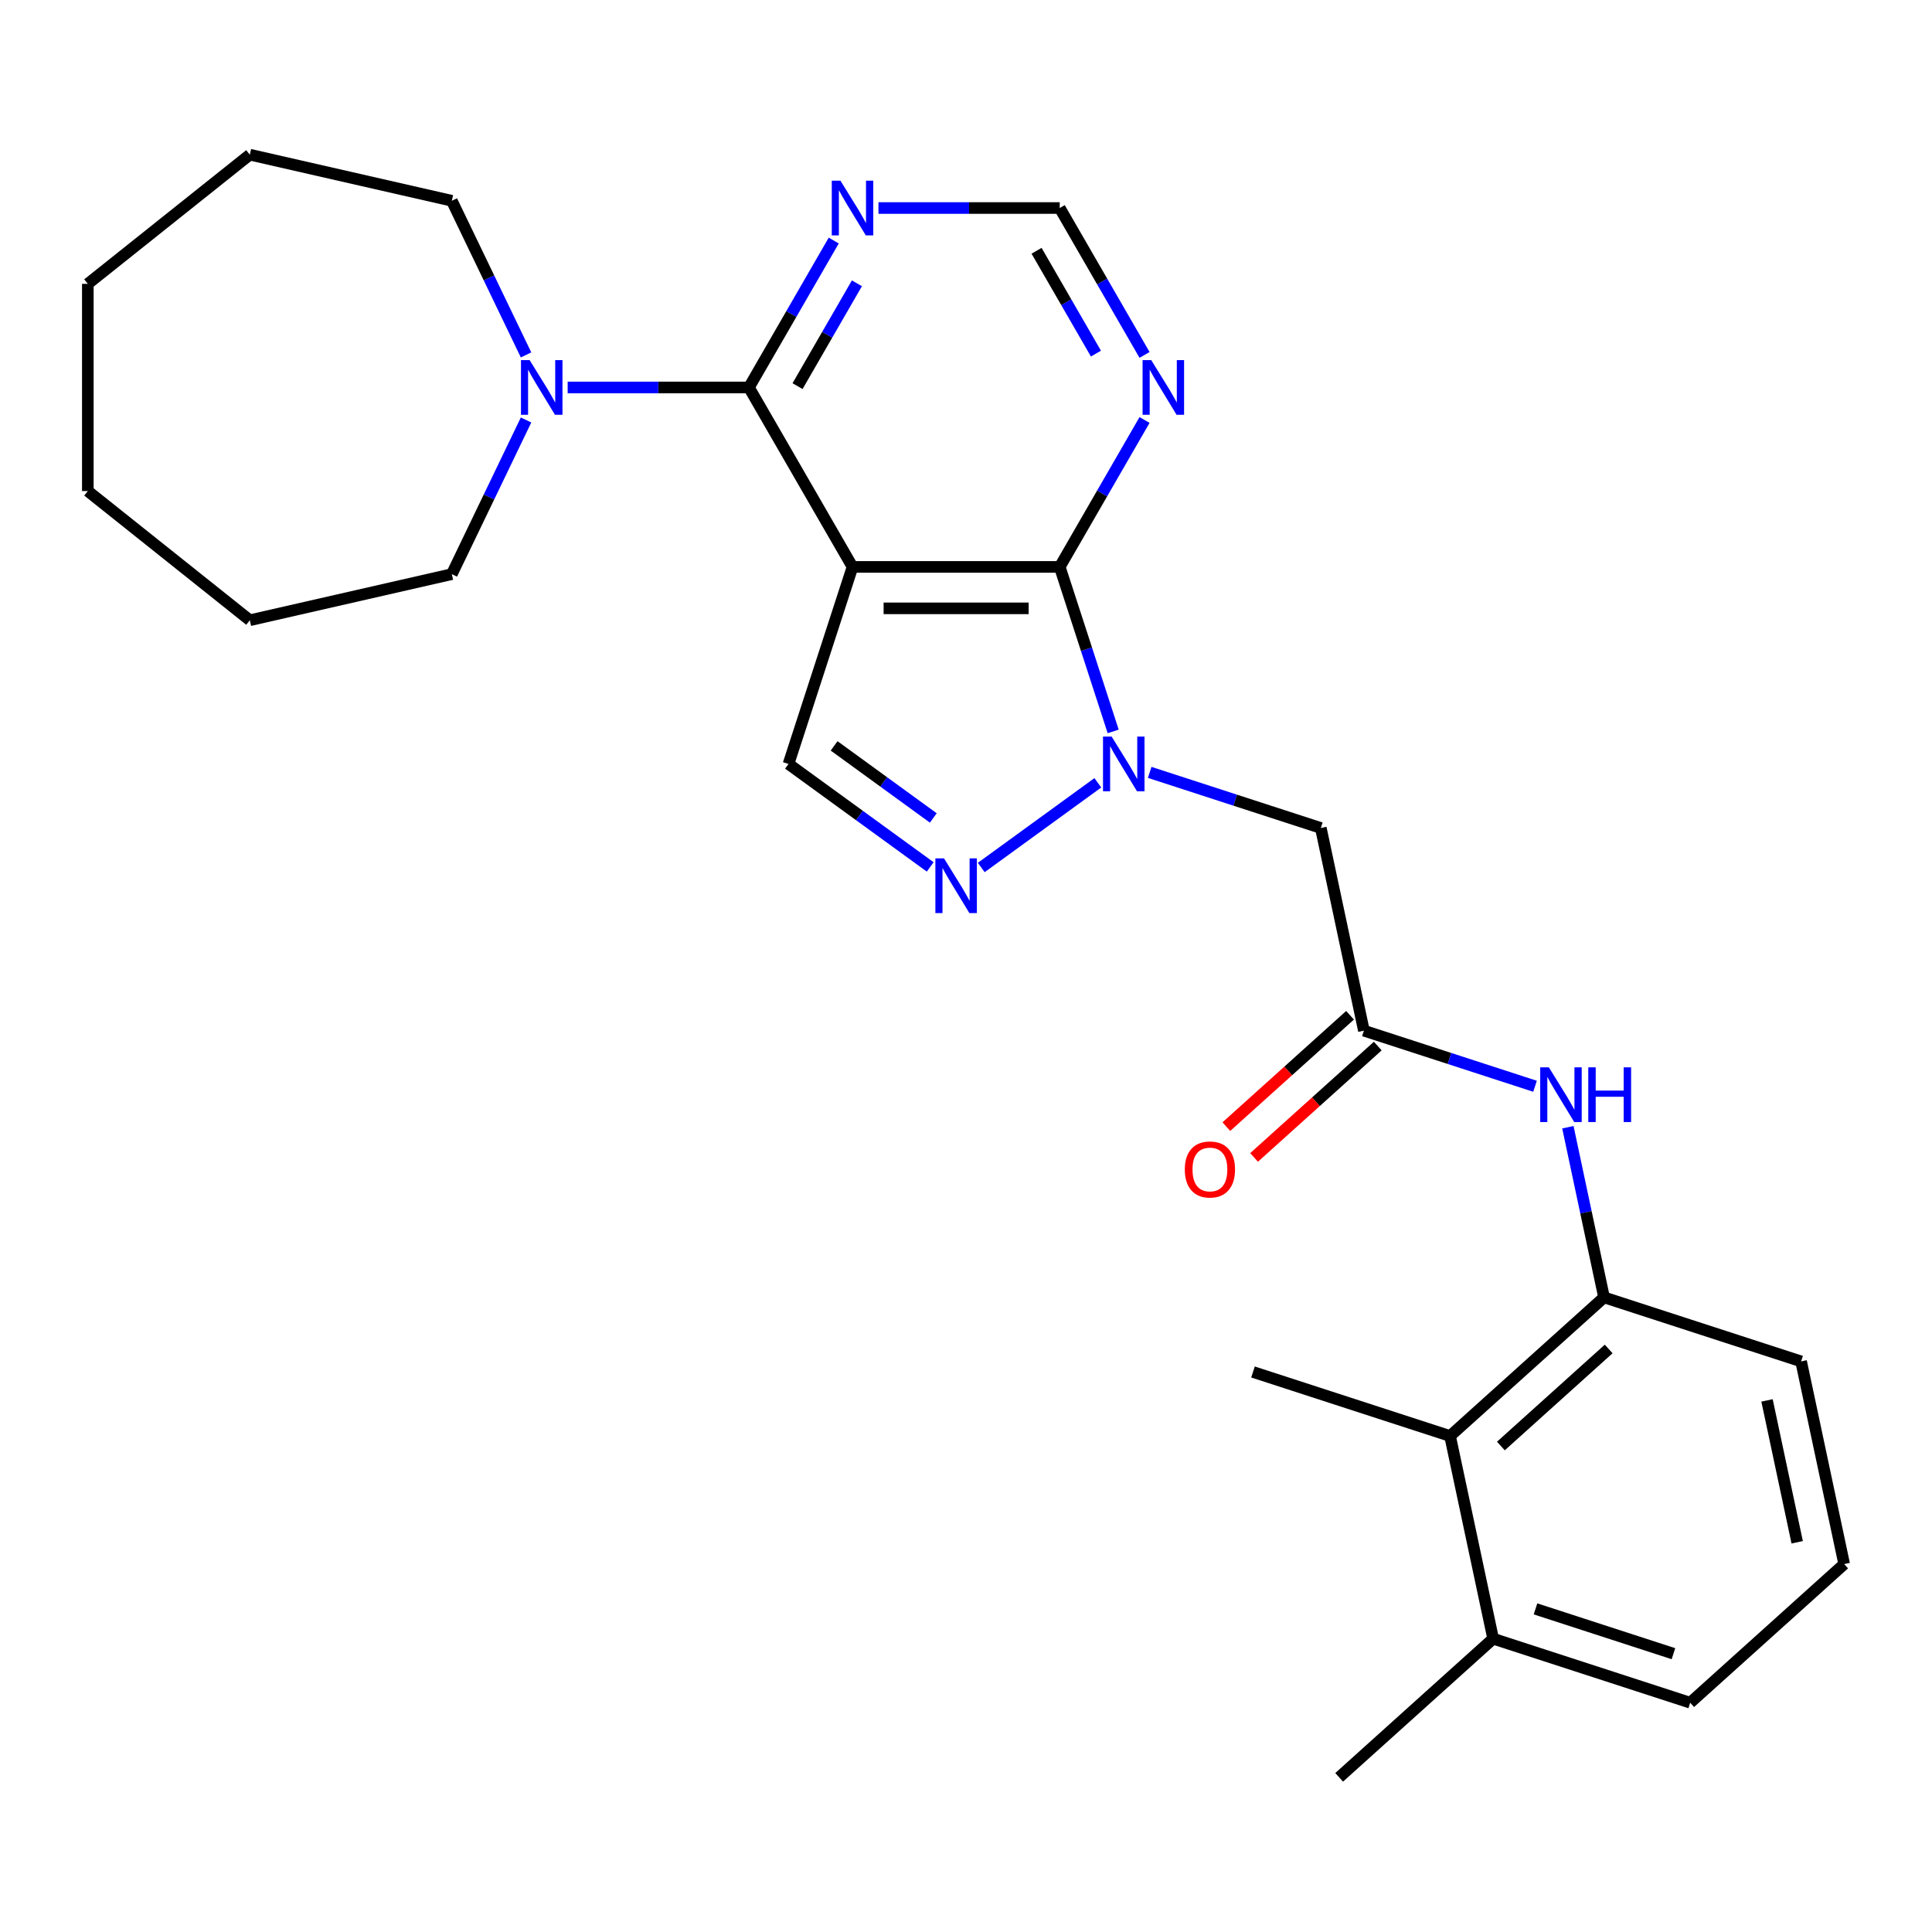 <?xml version='1.0' encoding='iso-8859-1'?>
<svg version='1.1' baseProfile='full'
              xmlns='http://www.w3.org/2000/svg'
                      xmlns:rdkit='http://www.rdkit.org/xml'
                      xmlns:xlink='http://www.w3.org/1999/xlink'
                  xml:space='preserve'
width='1000px' height='1000px' viewBox='0 0 1000 1000'>
<!-- END OF HEADER -->
<rect style='opacity:1.0;fill:#FFFFFF;stroke:none' width='1000' height='1000' x='0' y='0'> </rect>
<path class='bond-1' d='M 441.267,293.426 L 548.515,293.426' style='fill:none;fill-rule:evenodd;stroke:#000000;stroke-width:6px;stroke-linecap:butt;stroke-linejoin:miter;stroke-opacity:1' />
<path class='bond-1' d='M 457.354,314.876 L 532.427,314.876' style='fill:none;fill-rule:evenodd;stroke:#000000;stroke-width:6px;stroke-linecap:butt;stroke-linejoin:miter;stroke-opacity:1' />
<path class='bond-2' d='M 441.267,293.426 L 387.643,200.547' style='fill:none;fill-rule:evenodd;stroke:#000000;stroke-width:6px;stroke-linecap:butt;stroke-linejoin:miter;stroke-opacity:1' />
<path class='bond-4' d='M 441.267,293.426 L 408.126,395.425' style='fill:none;fill-rule:evenodd;stroke:#000000;stroke-width:6px;stroke-linecap:butt;stroke-linejoin:miter;stroke-opacity:1' />
<path class='bond-0' d='M 576.184,378.584 L 562.349,336.005' style='fill:none;fill-rule:evenodd;stroke:#0000FF;stroke-width:6px;stroke-linecap:butt;stroke-linejoin:miter;stroke-opacity:1' />
<path class='bond-0' d='M 562.349,336.005 L 548.515,293.426' style='fill:none;fill-rule:evenodd;stroke:#000000;stroke-width:6px;stroke-linecap:butt;stroke-linejoin:miter;stroke-opacity:1' />
<path class='bond-5' d='M 595.077,399.786 L 639.366,414.176' style='fill:none;fill-rule:evenodd;stroke:#0000FF;stroke-width:6px;stroke-linecap:butt;stroke-linejoin:miter;stroke-opacity:1' />
<path class='bond-5' d='M 639.366,414.176 L 683.654,428.566' style='fill:none;fill-rule:evenodd;stroke:#000000;stroke-width:6px;stroke-linecap:butt;stroke-linejoin:miter;stroke-opacity:1' />
<path class='bond-27' d='M 568.235,405.176 L 507.897,449.014' style='fill:none;fill-rule:evenodd;stroke:#0000FF;stroke-width:6px;stroke-linecap:butt;stroke-linejoin:miter;stroke-opacity:1' />
<path class='bond-8' d='M 548.515,293.426 L 570.465,255.407' style='fill:none;fill-rule:evenodd;stroke:#000000;stroke-width:6px;stroke-linecap:butt;stroke-linejoin:miter;stroke-opacity:1' />
<path class='bond-8' d='M 570.465,255.407 L 592.415,217.388' style='fill:none;fill-rule:evenodd;stroke:#0000FF;stroke-width:6px;stroke-linecap:butt;stroke-linejoin:miter;stroke-opacity:1' />
<path class='bond-6' d='M 387.643,200.547 L 340.73,200.547' style='fill:none;fill-rule:evenodd;stroke:#000000;stroke-width:6px;stroke-linecap:butt;stroke-linejoin:miter;stroke-opacity:1' />
<path class='bond-6' d='M 340.73,200.547 L 293.817,200.547' style='fill:none;fill-rule:evenodd;stroke:#0000FF;stroke-width:6px;stroke-linecap:butt;stroke-linejoin:miter;stroke-opacity:1' />
<path class='bond-9' d='M 387.643,200.547 L 409.594,162.528' style='fill:none;fill-rule:evenodd;stroke:#000000;stroke-width:6px;stroke-linecap:butt;stroke-linejoin:miter;stroke-opacity:1' />
<path class='bond-9' d='M 409.594,162.528 L 431.544,124.509' style='fill:none;fill-rule:evenodd;stroke:#0000FF;stroke-width:6px;stroke-linecap:butt;stroke-linejoin:miter;stroke-opacity:1' />
<path class='bond-9' d='M 412.804,199.866 L 428.169,173.253' style='fill:none;fill-rule:evenodd;stroke:#000000;stroke-width:6px;stroke-linecap:butt;stroke-linejoin:miter;stroke-opacity:1' />
<path class='bond-9' d='M 428.169,173.253 L 443.535,146.64' style='fill:none;fill-rule:evenodd;stroke:#0000FF;stroke-width:6px;stroke-linecap:butt;stroke-linejoin:miter;stroke-opacity:1' />
<path class='bond-3' d='M 481.47,448.712 L 444.798,422.068' style='fill:none;fill-rule:evenodd;stroke:#0000FF;stroke-width:6px;stroke-linecap:butt;stroke-linejoin:miter;stroke-opacity:1' />
<path class='bond-3' d='M 444.798,422.068 L 408.126,395.425' style='fill:none;fill-rule:evenodd;stroke:#000000;stroke-width:6px;stroke-linecap:butt;stroke-linejoin:miter;stroke-opacity:1' />
<path class='bond-3' d='M 483.076,423.366 L 457.405,404.715' style='fill:none;fill-rule:evenodd;stroke:#0000FF;stroke-width:6px;stroke-linecap:butt;stroke-linejoin:miter;stroke-opacity:1' />
<path class='bond-3' d='M 457.405,404.715 L 431.735,386.065' style='fill:none;fill-rule:evenodd;stroke:#000000;stroke-width:6px;stroke-linecap:butt;stroke-linejoin:miter;stroke-opacity:1' />
<path class='bond-7' d='M 683.654,428.566 L 705.952,533.47' style='fill:none;fill-rule:evenodd;stroke:#000000;stroke-width:6px;stroke-linecap:butt;stroke-linejoin:miter;stroke-opacity:1' />
<path class='bond-16' d='M 272.285,217.388 L 253.074,257.281' style='fill:none;fill-rule:evenodd;stroke:#0000FF;stroke-width:6px;stroke-linecap:butt;stroke-linejoin:miter;stroke-opacity:1' />
<path class='bond-16' d='M 253.074,257.281 L 233.863,297.174' style='fill:none;fill-rule:evenodd;stroke:#000000;stroke-width:6px;stroke-linecap:butt;stroke-linejoin:miter;stroke-opacity:1' />
<path class='bond-17' d='M 272.285,183.706 L 253.074,143.813' style='fill:none;fill-rule:evenodd;stroke:#0000FF;stroke-width:6px;stroke-linecap:butt;stroke-linejoin:miter;stroke-opacity:1' />
<path class='bond-17' d='M 253.074,143.813 L 233.863,103.92' style='fill:none;fill-rule:evenodd;stroke:#000000;stroke-width:6px;stroke-linecap:butt;stroke-linejoin:miter;stroke-opacity:1' />
<path class='bond-10' d='M 705.952,533.47 L 750.241,547.86' style='fill:none;fill-rule:evenodd;stroke:#000000;stroke-width:6px;stroke-linecap:butt;stroke-linejoin:miter;stroke-opacity:1' />
<path class='bond-10' d='M 750.241,547.86 L 794.53,562.25' style='fill:none;fill-rule:evenodd;stroke:#0000FF;stroke-width:6px;stroke-linecap:butt;stroke-linejoin:miter;stroke-opacity:1' />
<path class='bond-14' d='M 698.776,525.5 L 666.767,554.322' style='fill:none;fill-rule:evenodd;stroke:#000000;stroke-width:6px;stroke-linecap:butt;stroke-linejoin:miter;stroke-opacity:1' />
<path class='bond-14' d='M 666.767,554.322 L 634.757,583.143' style='fill:none;fill-rule:evenodd;stroke:#FF0000;stroke-width:6px;stroke-linecap:butt;stroke-linejoin:miter;stroke-opacity:1' />
<path class='bond-14' d='M 713.129,541.44 L 681.119,570.262' style='fill:none;fill-rule:evenodd;stroke:#000000;stroke-width:6px;stroke-linecap:butt;stroke-linejoin:miter;stroke-opacity:1' />
<path class='bond-14' d='M 681.119,570.262 L 649.109,599.083' style='fill:none;fill-rule:evenodd;stroke:#FF0000;stroke-width:6px;stroke-linecap:butt;stroke-linejoin:miter;stroke-opacity:1' />
<path class='bond-28' d='M 592.415,183.706 L 570.465,145.687' style='fill:none;fill-rule:evenodd;stroke:#0000FF;stroke-width:6px;stroke-linecap:butt;stroke-linejoin:miter;stroke-opacity:1' />
<path class='bond-28' d='M 570.465,145.687 L 548.515,107.668' style='fill:none;fill-rule:evenodd;stroke:#000000;stroke-width:6px;stroke-linecap:butt;stroke-linejoin:miter;stroke-opacity:1' />
<path class='bond-28' d='M 567.254,183.025 L 551.889,156.412' style='fill:none;fill-rule:evenodd;stroke:#0000FF;stroke-width:6px;stroke-linecap:butt;stroke-linejoin:miter;stroke-opacity:1' />
<path class='bond-28' d='M 551.889,156.412 L 536.524,129.798' style='fill:none;fill-rule:evenodd;stroke:#000000;stroke-width:6px;stroke-linecap:butt;stroke-linejoin:miter;stroke-opacity:1' />
<path class='bond-13' d='M 454.688,107.668 L 501.601,107.668' style='fill:none;fill-rule:evenodd;stroke:#0000FF;stroke-width:6px;stroke-linecap:butt;stroke-linejoin:miter;stroke-opacity:1' />
<path class='bond-13' d='M 501.601,107.668 L 548.515,107.668' style='fill:none;fill-rule:evenodd;stroke:#000000;stroke-width:6px;stroke-linecap:butt;stroke-linejoin:miter;stroke-opacity:1' />
<path class='bond-11' d='M 811.531,583.452 L 820.89,627.484' style='fill:none;fill-rule:evenodd;stroke:#0000FF;stroke-width:6px;stroke-linecap:butt;stroke-linejoin:miter;stroke-opacity:1' />
<path class='bond-11' d='M 820.89,627.484 L 830.249,671.515' style='fill:none;fill-rule:evenodd;stroke:#000000;stroke-width:6px;stroke-linecap:butt;stroke-linejoin:miter;stroke-opacity:1' />
<path class='bond-12' d='M 830.249,671.515 L 750.548,743.278' style='fill:none;fill-rule:evenodd;stroke:#000000;stroke-width:6px;stroke-linecap:butt;stroke-linejoin:miter;stroke-opacity:1' />
<path class='bond-12' d='M 832.646,698.22 L 776.856,748.454' style='fill:none;fill-rule:evenodd;stroke:#000000;stroke-width:6px;stroke-linecap:butt;stroke-linejoin:miter;stroke-opacity:1' />
<path class='bond-18' d='M 830.249,671.515 L 932.247,704.657' style='fill:none;fill-rule:evenodd;stroke:#000000;stroke-width:6px;stroke-linecap:butt;stroke-linejoin:miter;stroke-opacity:1' />
<path class='bond-15' d='M 750.548,743.278 L 772.846,848.182' style='fill:none;fill-rule:evenodd;stroke:#000000;stroke-width:6px;stroke-linecap:butt;stroke-linejoin:miter;stroke-opacity:1' />
<path class='bond-20' d='M 750.548,743.278 L 648.55,710.137' style='fill:none;fill-rule:evenodd;stroke:#000000;stroke-width:6px;stroke-linecap:butt;stroke-linejoin:miter;stroke-opacity:1' />
<path class='bond-22' d='M 772.846,848.182 L 693.146,919.944' style='fill:none;fill-rule:evenodd;stroke:#000000;stroke-width:6px;stroke-linecap:butt;stroke-linejoin:miter;stroke-opacity:1' />
<path class='bond-30' d='M 772.846,848.182 L 874.845,881.323' style='fill:none;fill-rule:evenodd;stroke:#000000;stroke-width:6px;stroke-linecap:butt;stroke-linejoin:miter;stroke-opacity:1' />
<path class='bond-30' d='M 794.775,832.753 L 866.173,855.952' style='fill:none;fill-rule:evenodd;stroke:#000000;stroke-width:6px;stroke-linecap:butt;stroke-linejoin:miter;stroke-opacity:1' />
<path class='bond-24' d='M 233.863,297.174 L 129.304,321.039' style='fill:none;fill-rule:evenodd;stroke:#000000;stroke-width:6px;stroke-linecap:butt;stroke-linejoin:miter;stroke-opacity:1' />
<path class='bond-23' d='M 233.863,103.92 L 129.304,80.056' style='fill:none;fill-rule:evenodd;stroke:#000000;stroke-width:6px;stroke-linecap:butt;stroke-linejoin:miter;stroke-opacity:1' />
<path class='bond-19' d='M 932.247,704.657 L 954.545,809.561' style='fill:none;fill-rule:evenodd;stroke:#000000;stroke-width:6px;stroke-linecap:butt;stroke-linejoin:miter;stroke-opacity:1' />
<path class='bond-19' d='M 914.611,724.852 L 930.22,798.285' style='fill:none;fill-rule:evenodd;stroke:#000000;stroke-width:6px;stroke-linecap:butt;stroke-linejoin:miter;stroke-opacity:1' />
<path class='bond-21' d='M 954.545,809.561 L 874.845,881.323' style='fill:none;fill-rule:evenodd;stroke:#000000;stroke-width:6px;stroke-linecap:butt;stroke-linejoin:miter;stroke-opacity:1' />
<path class='bond-25' d='M 129.304,80.056 L 45.455,146.923' style='fill:none;fill-rule:evenodd;stroke:#000000;stroke-width:6px;stroke-linecap:butt;stroke-linejoin:miter;stroke-opacity:1' />
<path class='bond-26' d='M 129.304,321.039 L 45.455,254.171' style='fill:none;fill-rule:evenodd;stroke:#000000;stroke-width:6px;stroke-linecap:butt;stroke-linejoin:miter;stroke-opacity:1' />
<path class='bond-29' d='M 45.455,146.923 L 45.455,254.171' style='fill:none;fill-rule:evenodd;stroke:#000000;stroke-width:6px;stroke-linecap:butt;stroke-linejoin:miter;stroke-opacity:1' />
<path  class='atom-1' d='M 575.396 381.265
L 584.676 396.265
Q 585.596 397.745, 587.076 400.425
Q 588.556 403.105, 588.636 403.265
L 588.636 381.265
L 592.396 381.265
L 592.396 409.585
L 588.516 409.585
L 578.556 393.185
Q 577.396 391.265, 576.156 389.065
Q 574.956 386.865, 574.596 386.185
L 574.596 409.585
L 570.916 409.585
L 570.916 381.265
L 575.396 381.265
' fill='#0000FF'/>
<path  class='atom-4' d='M 488.631 444.303
L 497.911 459.303
Q 498.831 460.783, 500.311 463.463
Q 501.791 466.143, 501.871 466.303
L 501.871 444.303
L 505.631 444.303
L 505.631 472.623
L 501.751 472.623
L 491.791 456.223
Q 490.631 454.303, 489.391 452.103
Q 488.191 449.903, 487.831 449.223
L 487.831 472.623
L 484.151 472.623
L 484.151 444.303
L 488.631 444.303
' fill='#0000FF'/>
<path  class='atom-7' d='M 274.136 186.387
L 283.416 201.387
Q 284.336 202.867, 285.816 205.547
Q 287.296 208.227, 287.376 208.387
L 287.376 186.387
L 291.136 186.387
L 291.136 214.707
L 287.256 214.707
L 277.296 198.307
Q 276.136 196.387, 274.896 194.187
Q 273.696 191.987, 273.336 191.307
L 273.336 214.707
L 269.656 214.707
L 269.656 186.387
L 274.136 186.387
' fill='#0000FF'/>
<path  class='atom-9' d='M 595.878 186.387
L 605.158 201.387
Q 606.078 202.867, 607.558 205.547
Q 609.038 208.227, 609.118 208.387
L 609.118 186.387
L 612.878 186.387
L 612.878 214.707
L 608.998 214.707
L 599.038 198.307
Q 597.878 196.387, 596.638 194.187
Q 595.438 191.987, 595.078 191.307
L 595.078 214.707
L 591.398 214.707
L 591.398 186.387
L 595.878 186.387
' fill='#0000FF'/>
<path  class='atom-10' d='M 435.007 93.508
L 444.287 108.508
Q 445.207 109.988, 446.687 112.668
Q 448.167 115.348, 448.247 115.508
L 448.247 93.508
L 452.007 93.508
L 452.007 121.828
L 448.127 121.828
L 438.167 105.428
Q 437.007 103.508, 435.767 101.308
Q 434.567 99.108, 434.207 98.428
L 434.207 121.828
L 430.527 121.828
L 430.527 93.508
L 435.007 93.508
' fill='#0000FF'/>
<path  class='atom-11' d='M 801.691 552.451
L 810.971 567.451
Q 811.891 568.931, 813.371 571.611
Q 814.851 574.291, 814.931 574.451
L 814.931 552.451
L 818.691 552.451
L 818.691 580.771
L 814.811 580.771
L 804.851 564.371
Q 803.691 562.451, 802.451 560.251
Q 801.251 558.051, 800.891 557.371
L 800.891 580.771
L 797.211 580.771
L 797.211 552.451
L 801.691 552.451
' fill='#0000FF'/>
<path  class='atom-11' d='M 822.091 552.451
L 825.931 552.451
L 825.931 564.491
L 840.411 564.491
L 840.411 552.451
L 844.251 552.451
L 844.251 580.771
L 840.411 580.771
L 840.411 567.691
L 825.931 567.691
L 825.931 580.771
L 822.091 580.771
L 822.091 552.451
' fill='#0000FF'/>
<path  class='atom-15' d='M 613.252 605.313
Q 613.252 598.513, 616.612 594.713
Q 619.972 590.913, 626.252 590.913
Q 632.532 590.913, 635.892 594.713
Q 639.252 598.513, 639.252 605.313
Q 639.252 612.193, 635.852 616.113
Q 632.452 619.993, 626.252 619.993
Q 620.012 619.993, 616.612 616.113
Q 613.252 612.233, 613.252 605.313
M 626.252 616.793
Q 630.572 616.793, 632.892 613.913
Q 635.252 610.993, 635.252 605.313
Q 635.252 599.753, 632.892 596.953
Q 630.572 594.113, 626.252 594.113
Q 621.932 594.113, 619.572 596.913
Q 617.252 599.713, 617.252 605.313
Q 617.252 611.033, 619.572 613.913
Q 621.932 616.793, 626.252 616.793
' fill='#FF0000'/>
</svg>
